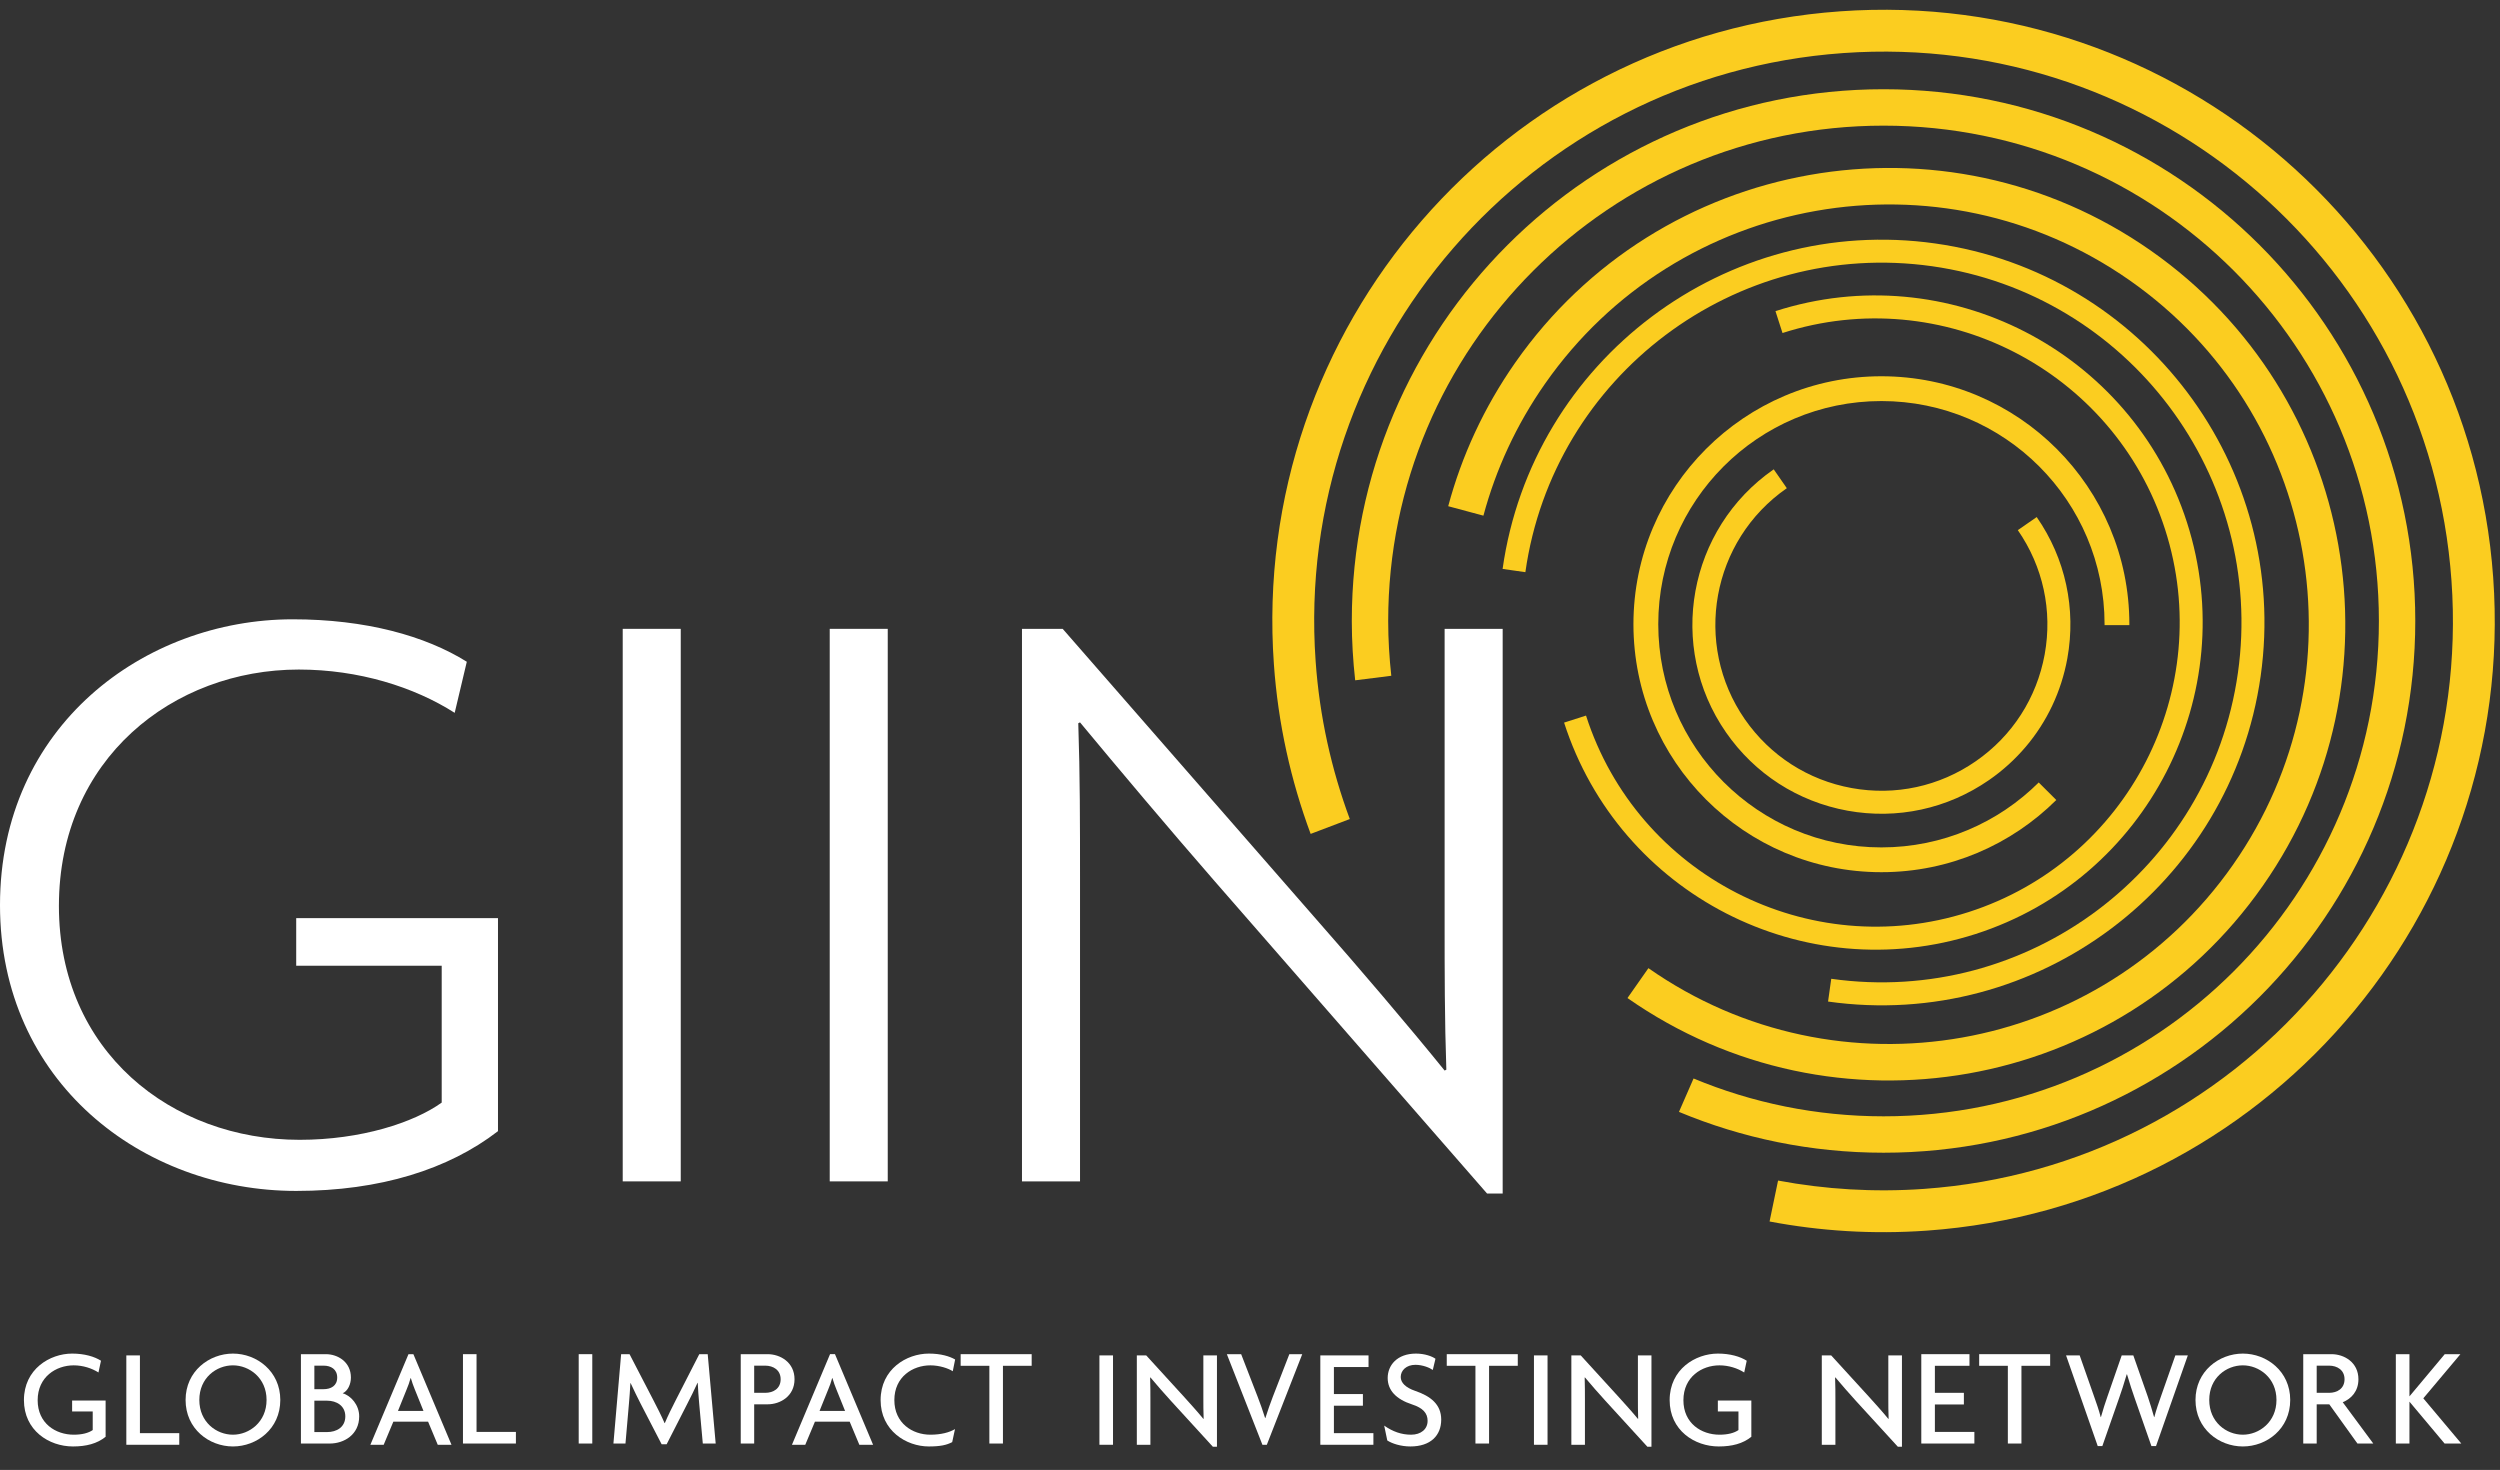 <?xml version="1.0" encoding="UTF-8"?>
<svg width="216px" height="127px" viewBox="0 0 216 127" version="1.1" xmlns="http://www.w3.org/2000/svg" xmlns:xlink="http://www.w3.org/1999/xlink">
    <rect x="0" y="0" width="216" height="127" fill="#333333" stroke="none"/>
    <!-- Generator: Sketch 47.1 (45422) - http://www.bohemiancoding.com/sketch -->
    <title>giin_logo_white</title>
    <desc>Created with Sketch.</desc>
    <defs></defs>
    <g id="Page-1" stroke="none" stroke-width="1" fill="none" fill-rule="evenodd">
        <g id="giin_logo_white">
            <g id="giin">
                <g id="Group-4" transform="translate(109, 0)" fill="#FBCD20">
                    <path d="M21.913,31.338 C19.2,35.217 17.284,39.416 16.125,43.736 L19.167,44.553 C20.236,40.575 21.997,36.714 24.498,33.144 C35.975,16.733 58.587,12.737 75,24.219 C91.412,35.702 95.41,58.312 83.928,74.723 C72.446,91.133 49.833,95.131 33.423,83.649 L31.614,86.231 C49.454,98.713 74.031,94.368 86.51,76.531 C98.992,58.693 94.646,34.115 76.805,21.635 C58.967,9.154 34.391,13.5 21.913,31.338" id="Fill-1"></path>
                    <path d="M1.064,57.393 C1.428,62.536 2.532,67.448 4.24,72.049 L7.622,70.765 C6.036,66.487 5.01,61.92 4.671,57.137 C2.747,30.037 23.156,6.509 50.253,4.585 C77.354,2.661 100.881,23.069 102.808,50.17 C104.731,77.266 84.325,100.795 57.223,102.721 C52.907,103.026 48.688,102.76 44.625,102.001 L43.89,105.537 C48.268,106.366 52.825,106.658 57.479,106.327 C86.569,104.26 108.479,79.003 106.413,49.913 C104.346,20.822 79.088,-1.088 50,0.978 C20.909,3.044 -1.002,28.301 1.064,57.393 Z" id="Fill-3"></path>
                    <path d="M67.145,67.605 C63.661,71.071 58.856,73.216 53.552,73.216 C42.903,73.216 34.274,64.582 34.274,53.934 C34.274,43.284 42.903,34.651 53.552,34.651 C64.203,34.651 72.835,43.284 72.835,53.934 C72.835,53.96 72.833,53.986 72.833,54.012 L74.973,54.012 C74.973,53.986 74.977,53.96 74.977,53.934 C74.977,42.102 65.385,32.509 53.552,32.509 C41.721,32.509 32.129,42.102 32.129,53.934 C32.129,65.766 41.721,75.357 53.552,75.357 C59.449,75.357 64.788,72.972 68.663,69.12 L67.145,67.605" id="Fill-6"></path>
                    <path d="M53.739,7.71 C28.366,7.71 7.796,28.279 7.796,53.651 C7.796,55.385 7.901,57.094 8.088,58.779 L11.208,58.387 C11.038,56.831 10.94,55.252 10.94,53.653 C10.94,30.015 30.103,10.856 53.739,10.856 C77.375,10.856 96.536,30.015 96.536,53.653 C96.536,77.287 77.375,96.45 53.739,96.45 C47.92,96.45 42.376,95.283 37.323,93.181 L36.063,96.067 C41.506,98.337 47.477,99.595 53.739,99.595 C79.112,99.595 99.68,79.024 99.68,53.651 C99.68,28.279 79.112,7.71 53.739,7.71" id="Fill-5"></path>
                    <path d="M48.944,86.534 C66.999,89.087 83.769,76.472 86.321,58.415 C88.875,40.36 76.266,23.592 58.208,21.036 C40.145,18.485 23.38,31.101 20.824,49.155 L22.792,49.436 C25.192,32.462 40.955,20.604 57.924,23.001 C74.896,25.406 86.753,41.163 84.356,58.135 C81.957,75.114 66.194,86.966 49.22,84.567 L48.944,86.534" id="Fill-51"></path>
                    <path d="M40.142,78.917 C46.58,82.222 54.277,83.081 61.695,80.697 C76.529,75.929 84.72,59.975 79.956,45.142 C75.188,30.305 59.233,22.114 44.4,26.882 L45.008,28.773 C58.797,24.34 73.631,31.959 78.066,45.749 C82.496,59.543 74.879,74.369 61.088,78.803 C47.294,83.236 32.464,75.621 28.032,61.826 L26.137,62.433 C28.524,69.851 33.706,75.61 40.142,78.917" id="Fill-52"></path>
                    <path d="M66.028,64.519 C67.857,62.361 69.097,59.752 69.618,56.89 C70.393,52.599 69.46,48.26 66.972,44.674 L65.339,45.804 C67.522,48.955 68.346,52.764 67.661,56.539 C66.972,60.306 64.862,63.587 61.714,65.766 C58.567,67.949 54.754,68.773 50.984,68.088 C47.216,67.402 43.94,65.292 41.753,62.144 C37.252,55.642 38.875,46.688 45.381,42.18 L44.25,40.55 C36.846,45.681 34.994,55.876 40.124,63.275 C42.607,66.857 46.336,69.262 50.629,70.044 C54.923,70.822 59.262,69.881 62.849,67.399 C64.047,66.571 65.109,65.6 66.028,64.519" id="Fill-53"></path>
                </g>
                <path d="M25.592,102.896 C12.272,102.896 0,93.467 0,78.202 C0,62.713 12.496,53.508 25.293,53.508 C31.578,53.508 36.742,54.931 40.332,57.176 L39.285,61.59 C35.769,59.345 30.98,57.849 25.816,57.849 C14.966,57.849 5.09,65.556 5.09,78.276 C5.09,90.85 14.817,98.48 25.89,98.48 C31.204,98.48 35.769,96.985 38.163,95.264 L38.163,83.441 L25.592,83.441 L25.592,79.324 L43.026,79.324 L43.026,97.732 C38.762,101.026 32.851,102.896 25.592,102.896" id="Fill-47" fill="#FFFFFF"></path>
                <polygon id="Fill-48" fill="#FFFFFF" points="53.803 102.071 58.816 102.071 58.816 54.332 53.803 54.332"></polygon>
                <polygon id="Fill-49" fill="#FFFFFF" points="71.688 102.071 76.701 102.071 76.701 54.332 71.688 54.332"></polygon>
                <path d="M128.482,103.121 L104.987,76.182 C100.946,71.542 96.605,66.38 93.314,62.414 L93.163,62.488 C93.314,66.903 93.314,71.393 93.314,75.733 L93.314,102.071 L88.299,102.071 L88.299,54.332 L91.816,54.332 L113.964,79.699 C117.258,83.441 121.67,88.603 124.815,92.495 L124.964,92.42 C124.815,88.154 124.815,83.815 124.815,79.774 L124.815,54.332 L129.831,54.332 L129.831,103.121 L128.482,103.121" id="Fill-50" fill="#FFFFFF"></path>
            </g>
            <g id="Group" transform="translate(2, 116)" fill="#FFFFFF">
                <path d="M4.304,8.974 C2.223,8.974 0.068,7.585 0.068,4.969 C0.068,2.294 2.308,0.95 4.231,0.95 C5.297,0.95 6.156,1.206 6.725,1.566 L6.507,2.582 C5.938,2.221 5.176,1.966 4.364,1.966 C2.852,1.966 1.254,2.96 1.254,4.979 C1.254,6.977 2.803,7.958 4.376,7.958 C5.091,7.958 5.648,7.811 6.011,7.558 L6.011,5.948 L4.231,5.948 L4.231,5.006 L7.125,5.006 L7.125,8.139 C6.386,8.734 5.454,8.974 4.304,8.974" id="Fill-8"></path>
                <polyline id="Fill-9" points="8.915 8.828 8.915 1.107 10.089 1.107 10.089 7.824 13.489 7.824 13.489 8.828 8.915 8.828"></polyline>
                <path d="M18.127,1.966 C16.698,1.966 15.222,3.044 15.222,4.956 C15.222,6.87 16.698,7.958 18.127,7.958 C19.53,7.958 21.031,6.87 21.031,4.956 C21.031,3.044 19.53,1.966 18.127,1.966 Z M18.127,8.974 C16.069,8.974 14.035,7.461 14.035,4.956 C14.035,2.475 16.069,0.95 18.127,0.95 C20.184,0.95 22.218,2.475 22.218,4.956 C22.218,7.461 20.184,8.974 18.127,8.974 L18.127,8.974 Z" id="Fill-10"></path>
                <path d="M26.262,5.019 L25.161,5.019 L25.161,7.731 L26.262,7.731 C27.073,7.731 27.835,7.318 27.835,6.373 C27.835,5.454 27.073,5.019 26.262,5.019 Z M25.96,1.992 L25.161,1.992 L25.161,4.025 L25.96,4.025 C26.589,4.025 27.134,3.736 27.134,3.021 C27.134,2.297 26.589,1.992 25.96,1.992 Z M26.504,8.721 L24,8.721 L24,1 L26.153,1 C27.182,1 28.319,1.667 28.319,3.021 C28.319,3.589 28.053,4.184 27.606,4.379 C28.319,4.583 29.034,5.382 29.034,6.373 C29.034,7.971 27.703,8.721 26.504,8.721 L26.504,8.721 Z" id="Fill-12"></path>
                <path d="M33.826,4.013 C33.716,3.761 33.595,3.397 33.498,3.072 L33.474,3.072 C33.389,3.397 33.256,3.761 33.147,4.013 L32.385,5.904 L34.588,5.904 L33.826,4.013 Z M35.822,8.83 L34.987,6.833 L31.985,6.833 L31.15,8.83 L30,8.83 L33.293,1 L33.716,1 L37.009,8.83 L35.822,8.83 L35.822,8.83 Z" id="Fill-13"></path>
                <polyline id="Fill-14" points="38 8.721 38 1 39.173 1 39.173 7.717 42.574 7.717 42.574 8.721 38 8.721"></polyline>
                <polygon id="Fill-15" points="48 8.721 49.173 8.721 49.173 1 48 1"></polygon>
                <path d="M58.722,8.721 L58.407,5.236 C58.36,4.717 58.31,4.051 58.286,3.482 L58.263,3.482 C58.02,4.025 57.645,4.779 57.39,5.272 L55.599,8.782 L55.164,8.782 L53.348,5.272 C53.082,4.766 52.755,4.074 52.489,3.505 L52.465,3.505 C52.441,4.101 52.38,4.779 52.344,5.236 L52.041,8.721 L51,8.721 L51.666,1 L52.392,1 L54.45,4.97 C54.765,5.574 55.164,6.363 55.418,6.955 L55.442,6.955 C55.685,6.363 56.06,5.612 56.387,4.97 L58.419,1 L59.146,1 L59.835,8.721 L58.722,8.721" id="Fill-16"></path>
                <path d="M64.117,1.992 L63.161,1.992 L63.161,4.34 L64.117,4.34 C64.807,4.34 65.448,3.979 65.448,3.167 C65.448,2.368 64.807,1.992 64.117,1.992 Z M64.323,5.333 L63.161,5.333 L63.161,8.721 L62,8.721 L62,1 L64.323,1 C65.413,1 66.647,1.702 66.647,3.167 C66.647,4.632 65.413,5.333 64.323,5.333 L64.323,5.333 Z" id="Fill-17"></path>
                <path d="M70.251,4.011 C70.141,3.759 70.02,3.395 69.923,3.07 L69.899,3.07 C69.815,3.395 69.682,3.759 69.573,4.011 L68.81,5.902 L71.013,5.902 L70.251,4.011 Z M72.247,8.828 L71.412,6.831 L68.411,6.831 L67.575,8.828 L66.425,8.828 L69.717,0.998 L70.141,0.998 L73.434,8.828 L72.247,8.828 L72.247,8.828 Z" id="Fill-18"></path>
                <path d="M80.319,2.475 C79.944,2.231 79.182,1.966 78.382,1.966 C76.87,1.966 75.272,2.946 75.272,4.969 C75.272,6.964 76.834,7.958 78.382,7.958 C79.302,7.958 80.028,7.763 80.512,7.474 L80.27,8.6 C79.786,8.853 79.241,8.974 78.25,8.974 C76.301,8.974 74.085,7.607 74.085,4.969 C74.085,2.294 76.325,0.95 78.25,0.95 C79.314,0.95 80.053,1.192 80.524,1.459 L80.319,2.475" id="Fill-20"></path>
                <polyline id="Fill-22" points="84.654 2.005 84.654 8.721 83.481 8.721 83.481 2.005 81 2.005 81 1 87.136 1 87.136 2.005 84.654 2.005"></polyline>
                <polygon id="Fill-23" points="92.99 8.828 94.164 8.828 94.164 1.107 92.99 1.107"></polygon>
                <path d="M102.793,9 L99.174,5.041 C98.594,4.411 97.928,3.638 97.395,3.008 L97.371,3.021 C97.395,3.722 97.395,4.375 97.395,4.956 L97.395,8.828 L96.222,8.828 L96.222,1.107 L97.033,1.107 L100.349,4.739 C100.796,5.236 101.499,6.009 101.97,6.591 L101.995,6.578 C101.97,5.986 101.97,5.32 101.97,4.761 L101.97,1.107 L103.145,1.107 L103.145,9 L102.793,9" id="Fill-25"></path>
                <path d="M107.452,8.832 L107.074,8.832 L104,1 L105.236,1 L106.661,4.681 C106.869,5.213 107.101,5.867 107.305,6.52 L107.328,6.52 C107.535,5.879 107.753,5.236 107.971,4.681 L109.399,1 L110.514,1 L107.452,8.832" id="Fill-27"></path>
                <polyline id="Fill-28" points="112.076 8.828 112.076 1.107 116.241 1.107 116.241 2.112 113.249 2.112 113.249 4.447 115.755 4.447 115.755 5.453 113.249 5.453 113.249 7.824 116.662 7.824 116.662 8.828 112.076 8.828"></polyline>
                <path d="M119.858,8.974 C119.023,8.974 118.26,8.72 117.861,8.455 L117.594,7.172 C118.332,7.692 119.085,7.958 119.919,7.958 C120.777,7.958 121.345,7.474 121.345,6.76 C121.345,6.093 120.936,5.646 120.004,5.343 C118.624,4.895 117.896,4.122 117.896,3.057 C117.896,1.978 118.696,0.95 120.342,0.95 C121.105,0.95 121.745,1.192 122.024,1.397 L121.793,2.365 C121.528,2.174 120.922,1.92 120.293,1.92 C119.507,1.92 119.023,2.404 119.023,2.972 C119.023,3.479 119.458,3.891 120.27,4.172 C121.611,4.628 122.521,5.343 122.521,6.653 C122.521,8.029 121.601,8.974 119.858,8.974" id="Fill-30"></path>
                <polyline id="Fill-32" points="126.655 2.005 126.655 8.721 125.478 8.721 125.478 2.005 123 2.005 123 1 129.136 1 129.136 2.005 126.655 2.005"></polyline>
                <polygon id="Fill-33" points="130.534 8.828 131.707 8.828 131.707 1.107 130.534 1.107"></polygon>
                <path d="M140.336,9 L136.718,5.041 C136.136,4.411 135.47,3.638 134.938,3.008 L134.916,3.021 C134.938,3.722 134.938,4.375 134.938,4.956 L134.938,8.828 L133.765,8.828 L133.765,1.107 L134.575,1.107 L137.889,4.739 C138.338,5.236 139.04,6.009 139.515,6.591 L139.537,6.578 C139.515,5.986 139.515,5.32 139.515,4.761 L139.515,1.107 L140.686,1.107 L140.686,9 L140.336,9" id="Fill-35"></path>
                <path d="M146.497,8.974 C144.416,8.974 142.258,7.585 142.258,4.969 C142.258,2.294 144.5,0.95 146.422,0.95 C147.488,0.95 148.349,1.206 148.917,1.566 L148.7,2.582 C148.13,2.221 147.368,1.966 146.556,1.966 C145.045,1.966 143.447,2.96 143.447,4.979 C143.447,6.977 144.997,7.958 146.569,7.958 C147.283,7.958 147.838,7.811 148.203,7.558 L148.203,5.948 L146.422,5.948 L146.422,5.006 L149.316,5.006 L149.316,8.139 C148.58,8.734 147.647,8.974 146.497,8.974" id="Fill-36"></path>
                <path d="M161.976,9 L158.355,5.041 C157.777,4.411 157.111,3.638 156.579,3.008 L156.552,3.021 C156.579,3.722 156.579,4.375 156.579,4.956 L156.579,8.828 L155.403,8.828 L155.403,1.107 L156.214,1.107 L159.531,4.739 C159.978,5.236 160.681,6.009 161.151,6.591 L161.177,6.578 C161.151,5.986 161.151,5.32 161.151,4.761 L161.151,1.107 L162.328,1.107 L162.328,9 L161.976,9" id="Fill-37"></path>
                <polyline id="Fill-39" points="164 8.721 164 1 168.163 1 168.163 2.005 165.174 2.005 165.174 4.34 167.679 4.34 167.679 5.346 165.174 5.346 165.174 7.717 168.586 7.717 168.586 8.721 164 8.721"></polyline>
                <polyline id="Fill-40" points="172.653 2.005 172.653 8.721 171.478 8.721 171.478 2.005 169 2.005 169 1 175.134 1 175.134 2.005 172.653 2.005"></polyline>
                <path d="M184.281,8.939 L183.881,8.939 L182.439,4.81 C182.234,4.219 182.017,3.576 181.774,2.742 L181.75,2.742 C181.506,3.576 181.289,4.229 181.085,4.81 L179.643,8.939 L179.243,8.939 L176.508,1.107 L177.684,1.107 L178.932,4.664 C179.109,5.175 179.341,5.804 179.5,6.434 L179.522,6.434 C179.692,5.804 179.9,5.187 180.081,4.664 L181.315,1.107 L182.319,1.107 L183.567,4.664 C183.734,5.162 183.939,5.804 184.112,6.434 L184.135,6.434 C184.291,5.814 184.535,5.149 184.702,4.664 L185.95,1.107 L187.028,1.107 L184.281,8.939" id="Fill-41"></path>
                <path d="M191.783,1.966 C190.354,1.966 188.879,3.044 188.879,4.956 C188.879,6.87 190.354,7.958 191.783,7.958 C193.186,7.958 194.687,6.87 194.687,4.956 C194.687,3.044 193.186,1.966 191.783,1.966 Z M191.783,8.974 C189.723,8.974 187.691,7.461 187.691,4.956 C187.691,2.475 189.723,0.95 191.783,0.95 C193.841,0.95 195.875,2.475 195.875,4.956 C195.875,7.461 193.841,8.974 191.783,8.974 L191.783,8.974 Z" id="Fill-43"></path>
                <path d="M199.237,1.992 L198.162,1.992 L198.162,4.34 L199.237,4.34 C199.929,4.34 200.568,3.979 200.568,3.167 C200.568,2.368 199.929,1.992 199.237,1.992 Z M201.682,8.721 L199.251,5.333 L198.162,5.333 L198.162,8.721 L197,8.721 L197,1 L199.445,1 C200.533,1 201.768,1.702 201.768,3.167 C201.768,4.196 201.163,4.849 200.413,5.153 L203.051,8.721 L201.682,8.721 L201.682,8.721 Z" id="Fill-45"></path>
                <polyline id="Fill-46" points="209.212 8.721 206.176 5.103 206.176 8.721 205 8.721 205 1 206.176 1 206.176 4.646 209.226 1 210.58 1 207.374 4.815 210.656 8.721 209.212 8.721"></polyline>
            </g>
        </g>
    </g>
</svg>